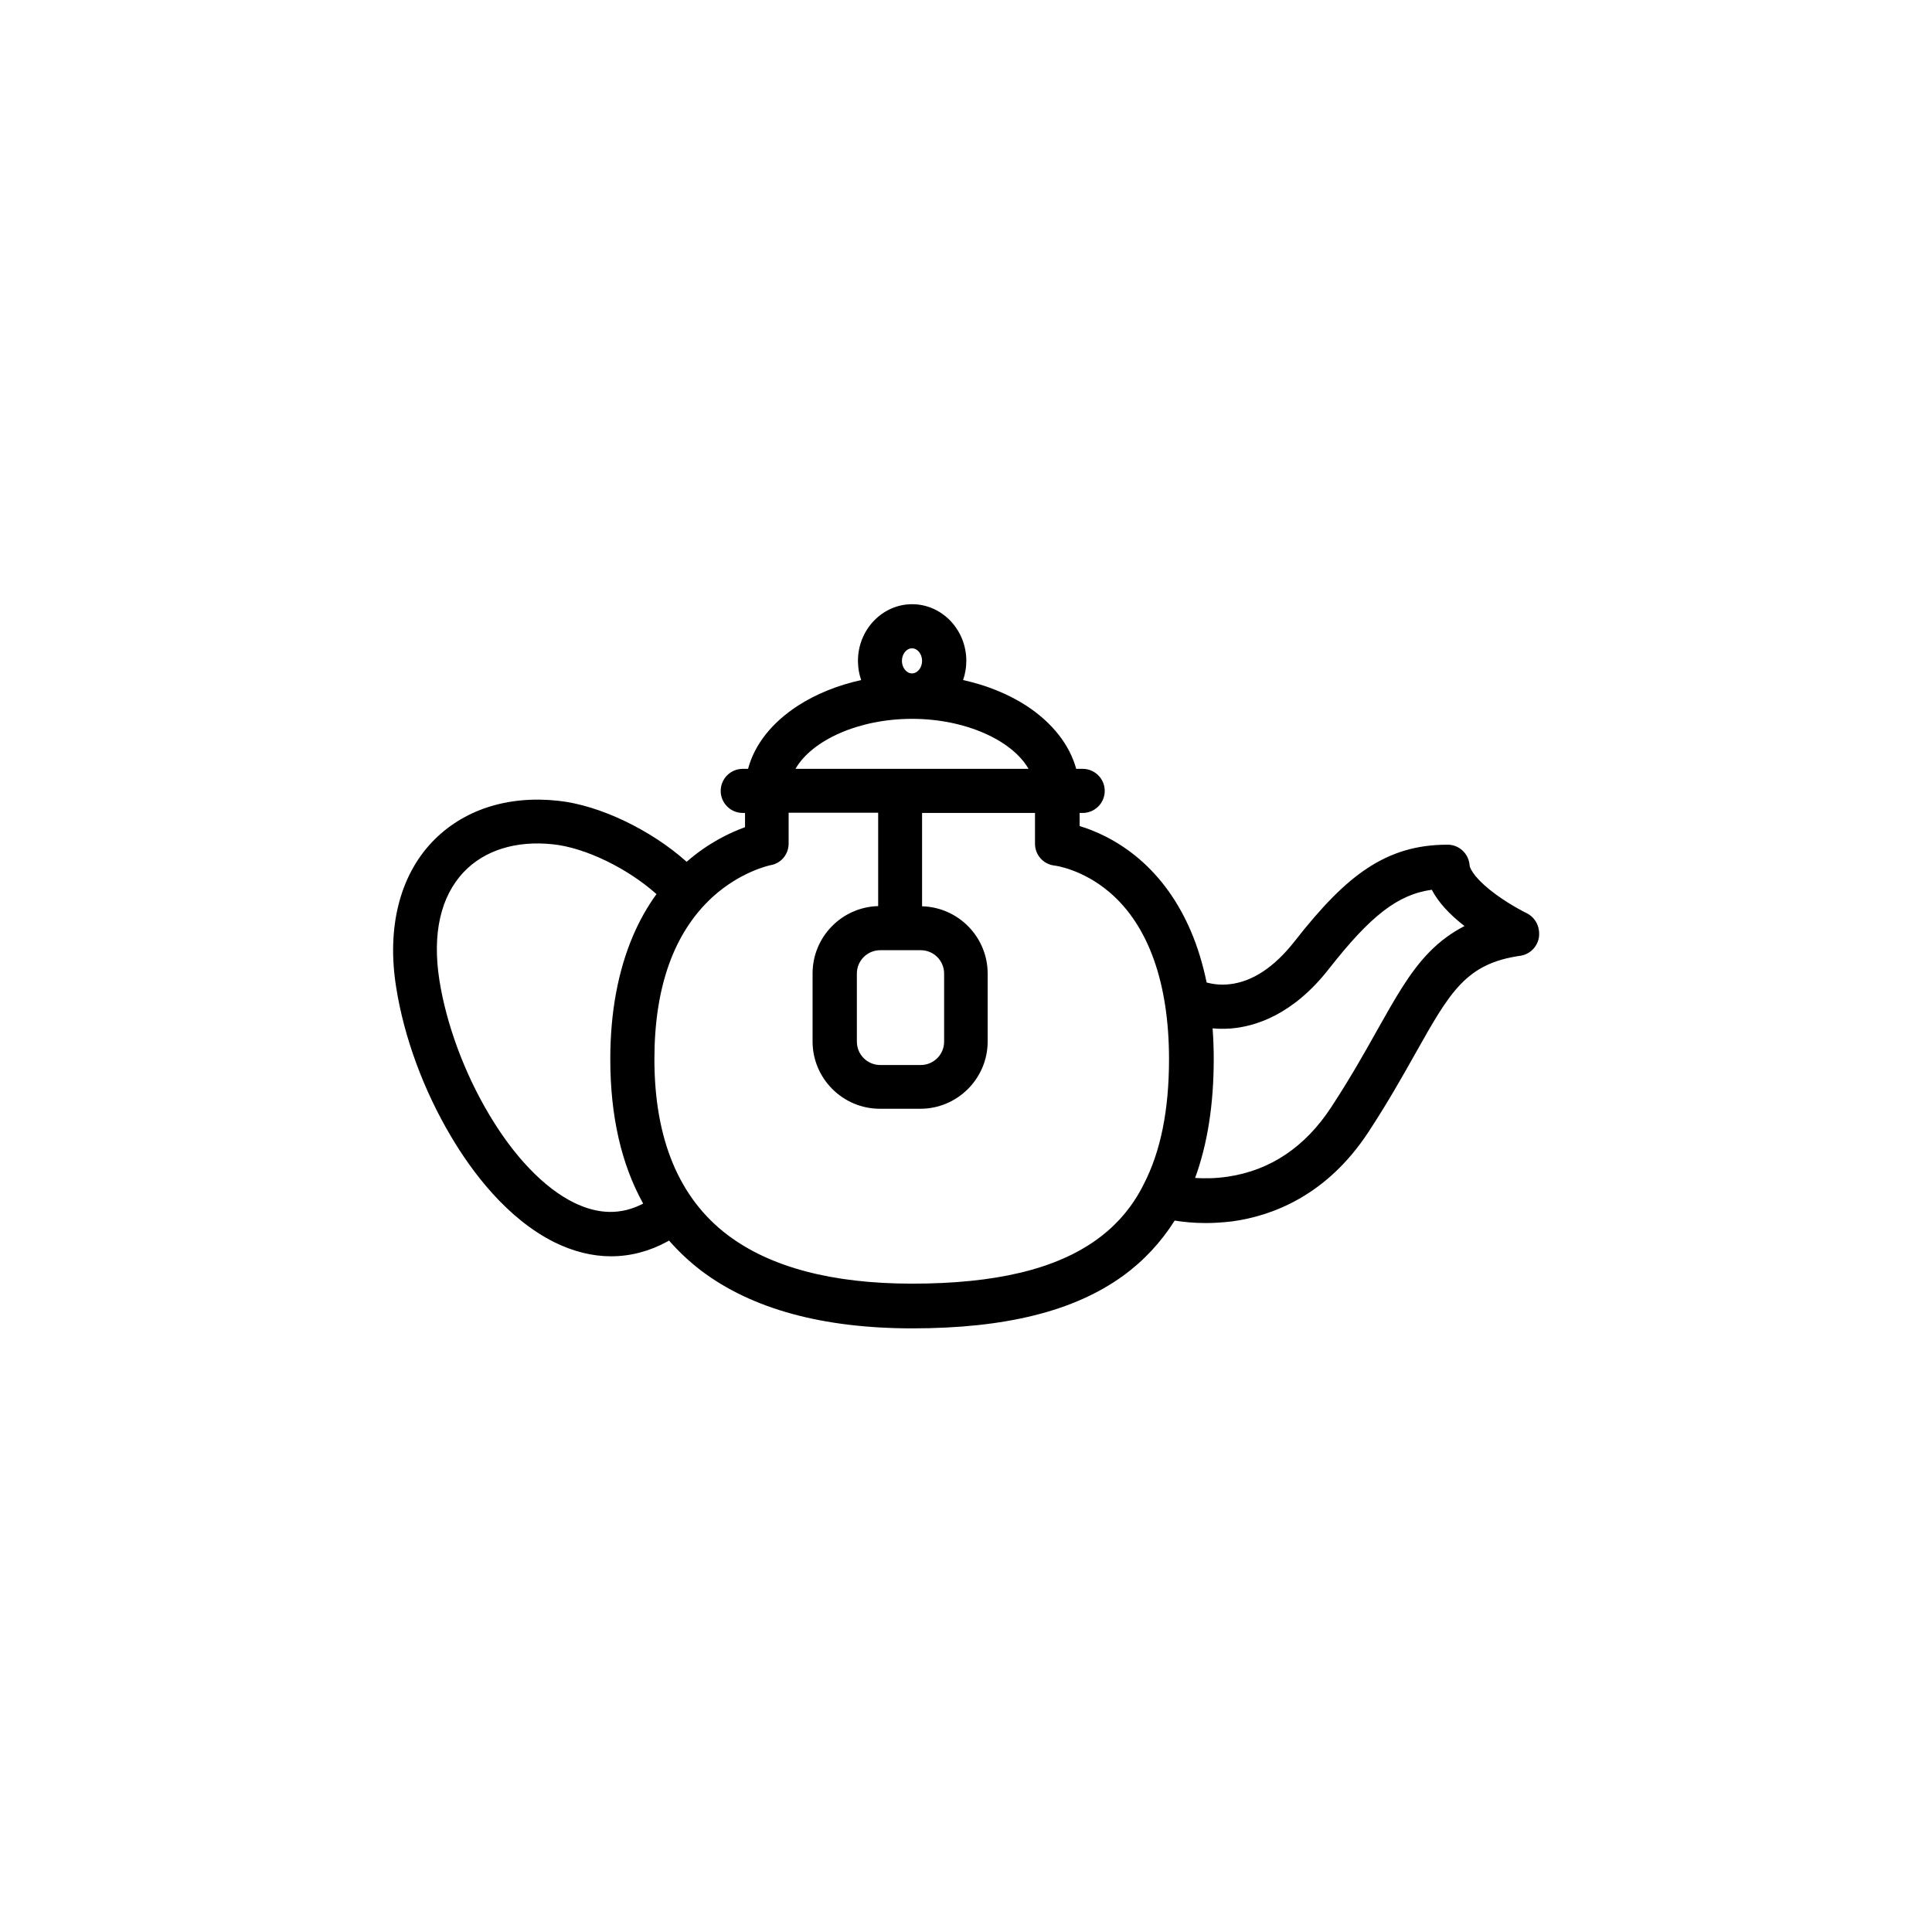 <?xml version="1.0" encoding="UTF-8"?>
<!-- Uploaded to: SVG Repo, www.svgrepo.com, Generator: SVG Repo Mixer Tools -->
<svg fill="#000000" width="800px" height="800px" version="1.1" viewBox="144 144 512 512" xmlns="http://www.w3.org/2000/svg">
 <path d="m548.57 385.99c-0.051 0-4.031-1.965-8.062-4.887-5.039-3.68-6.953-6.551-7.055-7.859-0.25-3.023-2.769-5.391-5.793-5.391h-0.102c-8.062 0-14.863 2.016-21.363 6.348-5.844 3.879-11.738 9.824-19.145 19.297-5.391 6.852-11.184 10.68-17.23 11.336-2.57 0.301-4.684-0.102-6.047-0.453-1.008-4.836-2.367-9.371-4.133-13.504-3.324-7.809-7.961-14.309-13.805-19.297-5.793-4.938-11.688-7.457-15.719-8.664v-3.477h0.805c3.223 0 5.844-2.621 5.844-5.844s-2.621-5.844-5.844-5.844h-1.715c-1.762-6.398-6.297-12.191-13.199-16.727-4.836-3.125-10.578-5.441-16.777-6.801 0.555-1.613 0.855-3.324 0.855-5.09 0-8.262-6.449-15.012-14.359-15.012-7.91 0-14.359 6.75-14.359 15.012 0 1.812 0.301 3.527 0.855 5.09-6.195 1.359-11.941 3.68-16.777 6.801-6.902 4.484-11.488 10.277-13.199 16.727h-1.41c-3.223 0-5.844 2.621-5.844 5.844s2.621 5.844 5.844 5.844h0.605v3.777c-3.93 1.41-9.723 4.133-15.469 9.168-9.473-8.465-23.074-15.012-34.059-16.172-13.453-1.461-25.293 2.418-33.402 10.934-8.613 9.07-12.043 22.773-9.523 38.492 2.066 13.148 7.203 27.156 14.461 39.398 5.543 9.422 14.863 21.914 27.559 28.215 4.938 2.418 9.977 3.68 14.914 3.68 5.141 0 10.176-1.309 14.965-3.93 0.152-0.102 0.301-0.152 0.402-0.25 2.57 2.922 5.391 5.594 8.566 8.012 13.402 10.125 32.195 15.266 55.922 15.266 24.637 0 42.875-4.535 55.82-13.906 5.492-3.981 10.078-8.918 13.703-14.66 2.168 0.352 4.988 0.656 8.211 0.656 2.168 0 4.586-0.152 7.106-0.453 10.277-1.41 24.836-6.648 35.973-23.578 5.188-7.91 9.07-14.812 12.496-20.906 9.219-16.375 13.402-23.832 27.809-25.895 2.519-0.352 4.535-2.367 4.938-4.887 0.367-2.781-0.941-5.25-3.262-6.41zm-162.88-70.18c1.461 0 2.672 1.512 2.672 3.324s-1.211 3.324-2.672 3.324c-1.461 0-2.672-1.512-2.672-3.324s1.211-3.324 2.672-3.324zm0 18.691c14.105 0 26.5 5.644 30.883 13.25h-61.766c4.383-7.609 16.773-13.25 30.883-13.25zm-8.414 61.312h10.73c3.426 0 6.195 2.769 6.195 6.195v18.035c0 3.426-2.769 6.195-6.195 6.195h-10.73c-3.426 0-6.195-2.769-6.195-6.195l-0.004-18.031c0-3.43 2.773-6.199 6.199-6.199zm-81.164 66.906c-7.91-3.879-15.973-12.293-22.672-23.68-6.449-10.883-11.184-23.73-13-35.316-1.914-12.242 0.301-22.117 6.449-28.617 5.492-5.793 13.906-8.414 23.68-7.356 8.613 0.906 19.801 6.398 27.406 13.199-2.418 3.324-4.484 7.004-6.195 10.984-3.981 9.32-6.047 20.305-6.047 32.746 0 15.062 2.922 27.859 8.715 38.289-5.84 3.023-11.836 2.926-18.336-0.25zm138.55 9.773c-10.883 7.859-26.852 11.688-48.969 11.688-21.109 0-37.535-4.332-48.871-12.898-12.848-9.723-19.398-25.391-19.398-46.602 0-19.145 5.188-33.555 15.367-42.926 7.406-6.75 14.965-8.363 15.367-8.465 2.82-0.453 4.836-2.871 4.836-5.742v-8.16h23.73v24.738c-9.621 0.25-17.383 8.16-17.383 17.836v18.035c0 9.824 8.012 17.836 17.836 17.836h10.73c9.824 0 17.836-8.012 17.836-17.836v-17.984c0-9.672-7.758-17.582-17.383-17.836v-24.738h29.926v8.16c0 3.023 2.266 5.492 5.238 5.793 0.051 0 7.305 0.906 14.559 7.106 10.277 8.766 15.719 24.082 15.719 44.184 0 13.504-2.215 24.484-6.699 33.152-0.051 0.051-0.102 0.152-0.102 0.203-2.969 5.894-7.102 10.68-12.34 14.457zm88.168-76.227c-5.238 5.34-9.07 12.242-13.957 20.906-3.324 5.945-7.106 12.645-12.09 20.254-6.902 10.531-16.121 16.727-27.355 18.391-3.273 0.504-6.246 0.504-8.715 0.352 3.273-8.918 4.938-19.496 4.938-31.438 0-2.82-0.102-5.543-0.301-8.211 1.41 0.152 3.023 0.152 4.684 0.051 6.648-0.504 16.625-3.629 26.148-15.82 10.984-14.008 18.188-19.699 27.258-20.957 1.664 3.223 4.586 6.449 8.664 9.621-3.43 1.766-6.504 4.031-9.273 6.852z"/>
</svg>